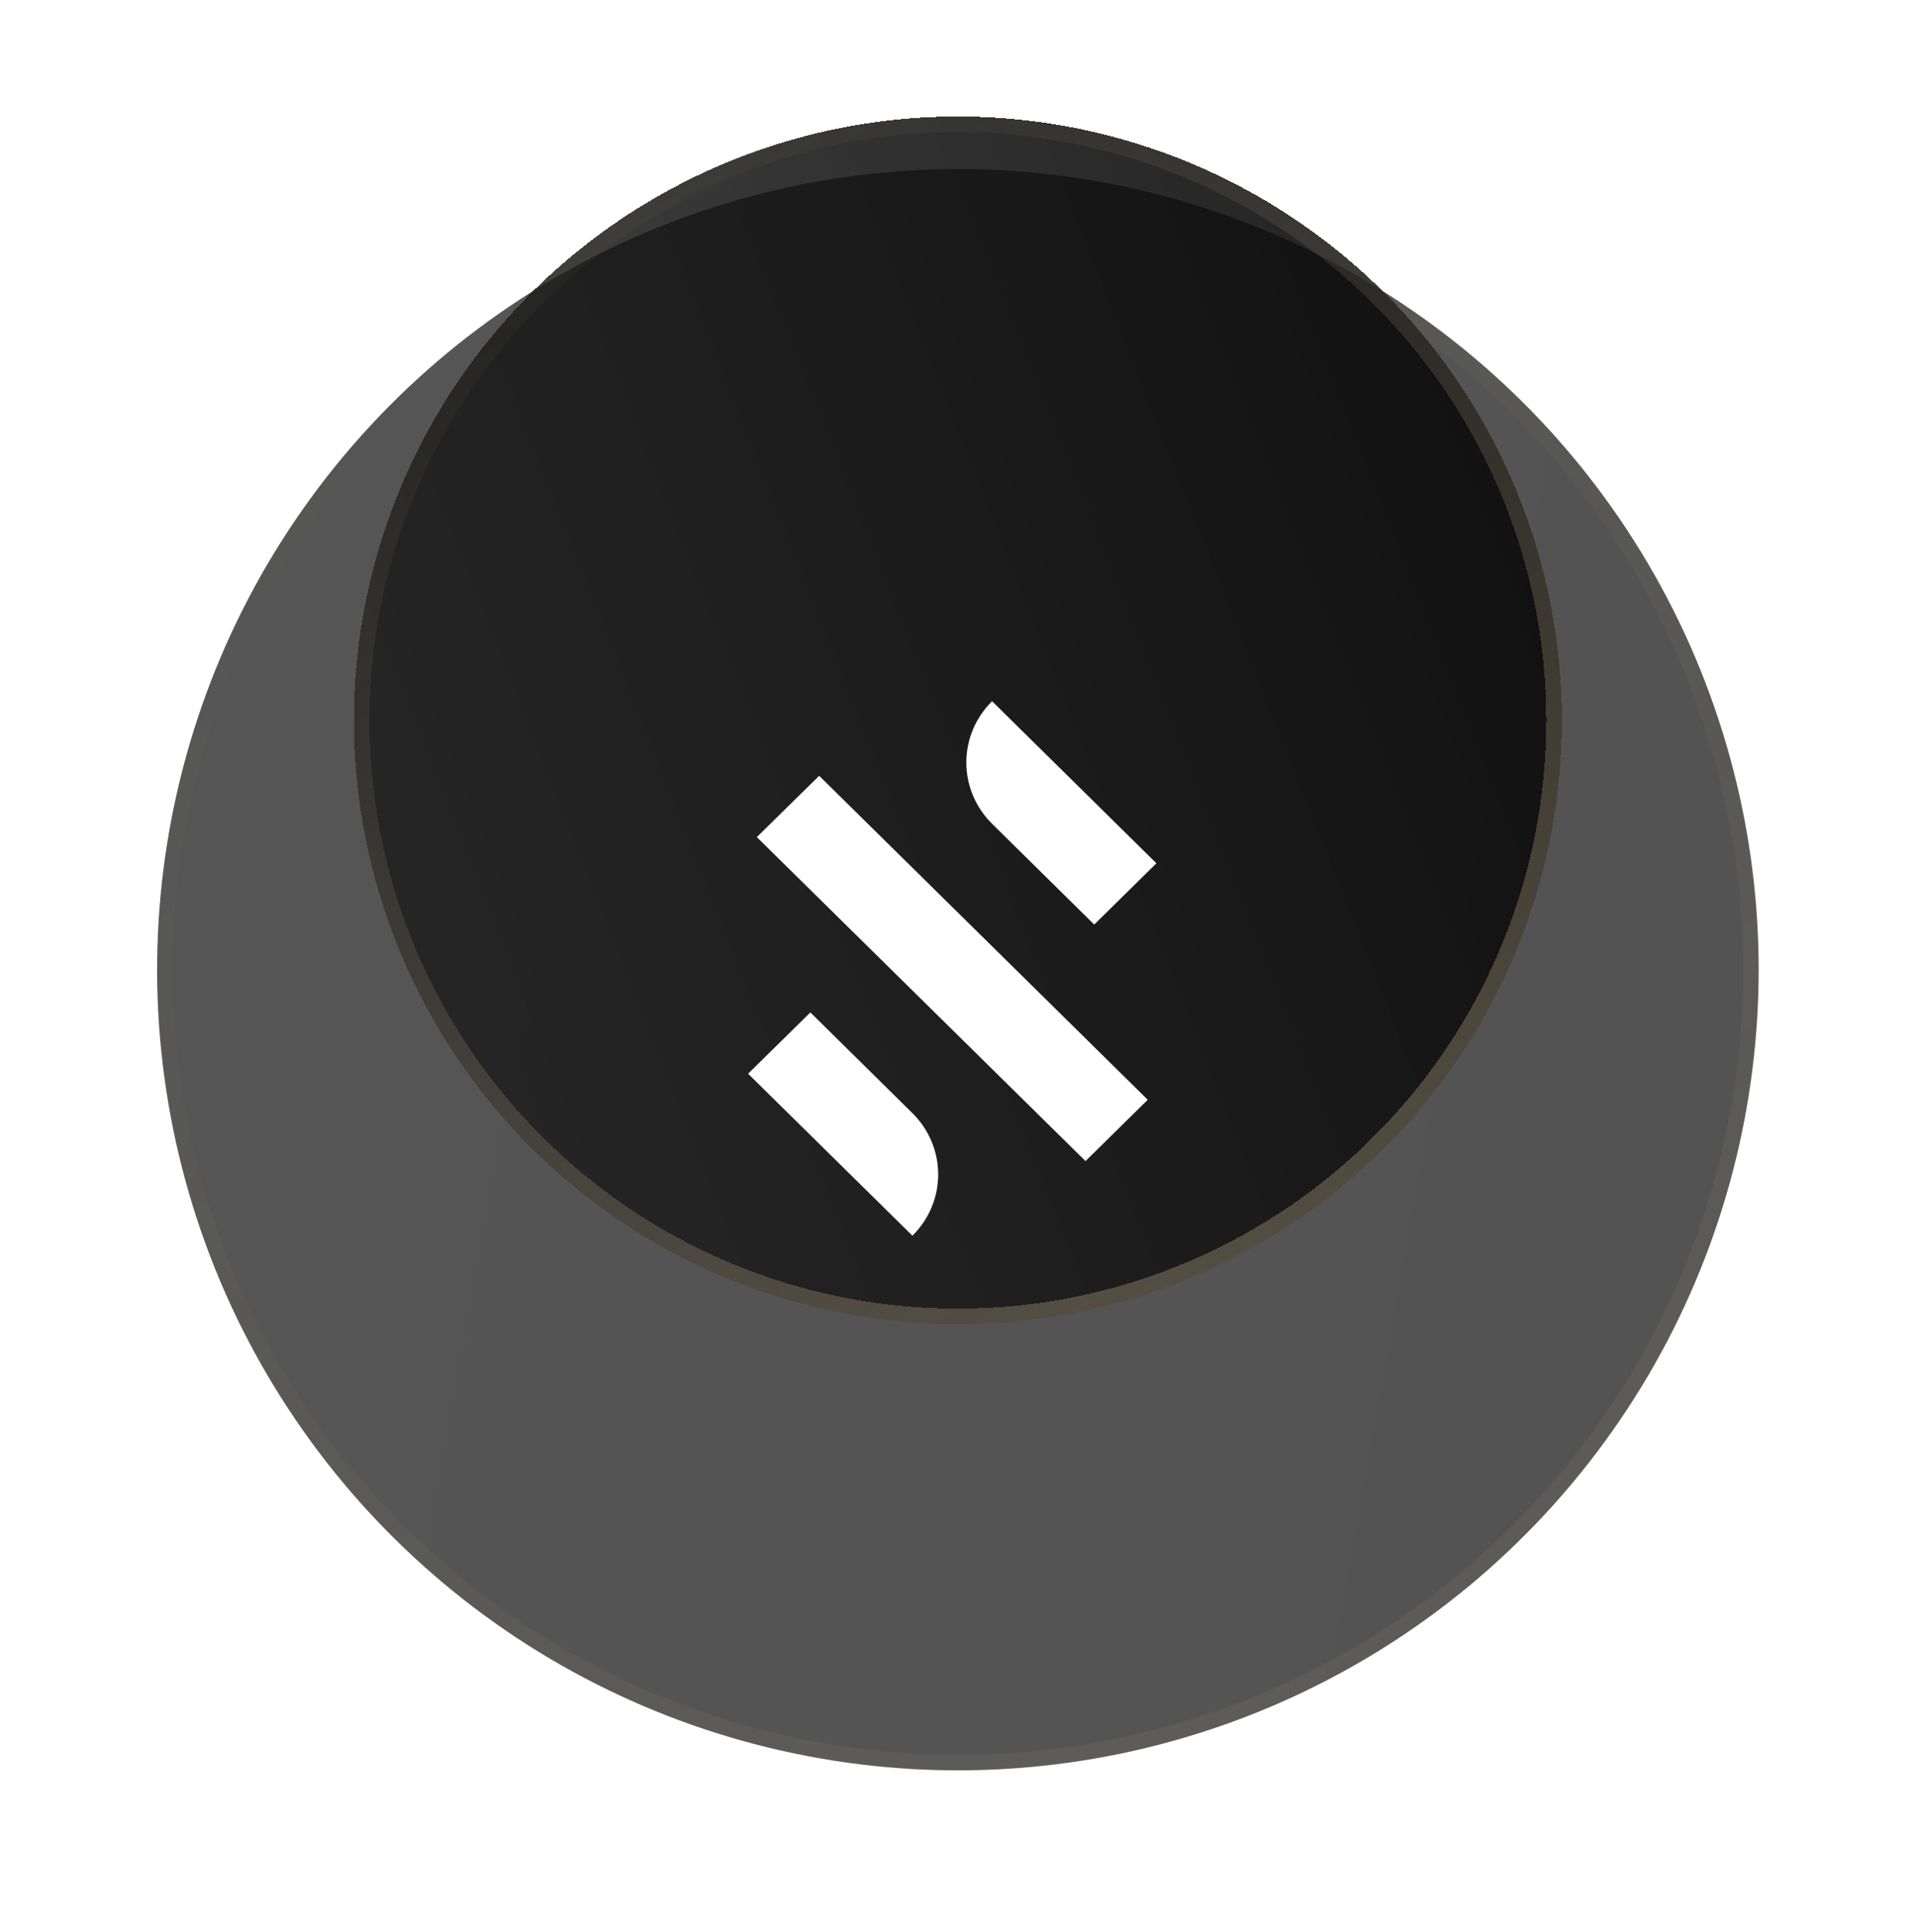 <svg width="123" height="124" viewBox="0 0 123 124" fill="none" xmlns="http://www.w3.org/2000/svg">
<g clip-path="url(#clip0_653_3262)">
<circle cx="61.461" cy="62.23" r="51.379" transform="rotate(-77.236 61.461 62.23)" fill="url(#paint0_linear_653_3262)" fill-opacity="0.7"/>
<circle cx="61.461" cy="62.23" r="50.879" transform="rotate(-77.236 61.461 62.23)" stroke="url(#paint1_linear_653_3262)" stroke-opacity="0.07"/>
<g filter="url(#filter0_d_653_3262)">
<circle cx="61.461" cy="62.23" r="38.752" transform="rotate(-77.236 61.461 62.23)" fill="url(#paint2_linear_653_3262)" shape-rendering="crispEdges"/>
<circle cx="61.461" cy="62.23" r="38.252" transform="rotate(-77.236 61.461 62.23)" stroke="url(#paint3_linear_653_3262)" stroke-opacity="0.3" shape-rendering="crispEdges"/>
</g>
<path d="M51.996 64.971L48 68.905L58.544 79.3C59.603 78.255 60.196 76.841 60.196 75.368C60.196 73.895 59.603 72.481 58.544 71.436L51.996 64.971Z" fill="white"/>
<path d="M70.208 59.333L74.198 55.401L63.654 45C62.596 46.045 62.002 47.459 62.002 48.932C62.002 50.406 62.596 51.819 63.654 52.864L70.208 59.333Z" fill="white"/>
<path d="M69.654 74.508L73.642 70.576L52.559 49.786L48.56 53.721L69.649 74.512L69.654 74.508Z" fill="white"/>
</g>
<defs>
<filter id="filter0_d_653_3262" x="-61.3" y="-76.531" width="245.521" height="245.522" filterUnits="userSpaceOnUse" color-interpolation-filters="sRGB">
<feFlood flood-opacity="0" result="BackgroundImageFix"/>
<feColorMatrix in="SourceAlpha" type="matrix" values="0 0 0 0 0 0 0 0 0 0 0 0 0 0 0 0 0 0 127 0" result="hardAlpha"/>
<feOffset dy="-16"/>
<feGaussianBlur stdDeviation="42"/>
<feComposite in2="hardAlpha" operator="out"/>
<feColorMatrix type="matrix" values="0 0 0 0 0 0 0 0 0 0 0 0 0 0 0 0 0 0 1 0"/>
<feBlend mode="normal" in2="BackgroundImageFix" result="effect1_dropShadow_653_3262"/>
<feBlend mode="normal" in="SourceGraphic" in2="effect1_dropShadow_653_3262" result="shape"/>
</filter>
<linearGradient id="paint0_linear_653_3262" x1="75.507" y1="122.145" x2="69.853" y2="-0.127" gradientUnits="userSpaceOnUse">
<stop stop-color="#0A0A0A"/>
<stop offset="1" stop-color="#0D0D0D"/>
</linearGradient>
<linearGradient id="paint1_linear_653_3262" x1="15.856" y1="104.478" x2="99.1" y2="13.837" gradientUnits="userSpaceOnUse">
<stop stop-color="#E4D3A7"/>
<stop offset="1" stop-color="#E4D3A7" stop-opacity="0"/>
</linearGradient>
<linearGradient id="paint2_linear_653_3262" x1="86.892" y1="92.101" x2="38.922" y2="21.748" gradientUnits="userSpaceOnUse">
<stop stop-color="#0A0A0A" stop-opacity="0.9"/>
<stop offset="1" stop-color="#1C1C1C" stop-opacity="0.8"/>
</linearGradient>
<linearGradient id="paint3_linear_653_3262" x1="27.064" y1="94.095" x2="89.85" y2="25.73" gradientUnits="userSpaceOnUse">
<stop stop-color="#E4D3A7"/>
<stop offset="1" stop-color="#E4D3A7" stop-opacity="0"/>
</linearGradient>
<clipPath id="clip0_653_3262">
<rect width="122.923" height="122.923" fill="white" transform="translate(0 0.768)"/>
</clipPath>
</defs>
</svg>

